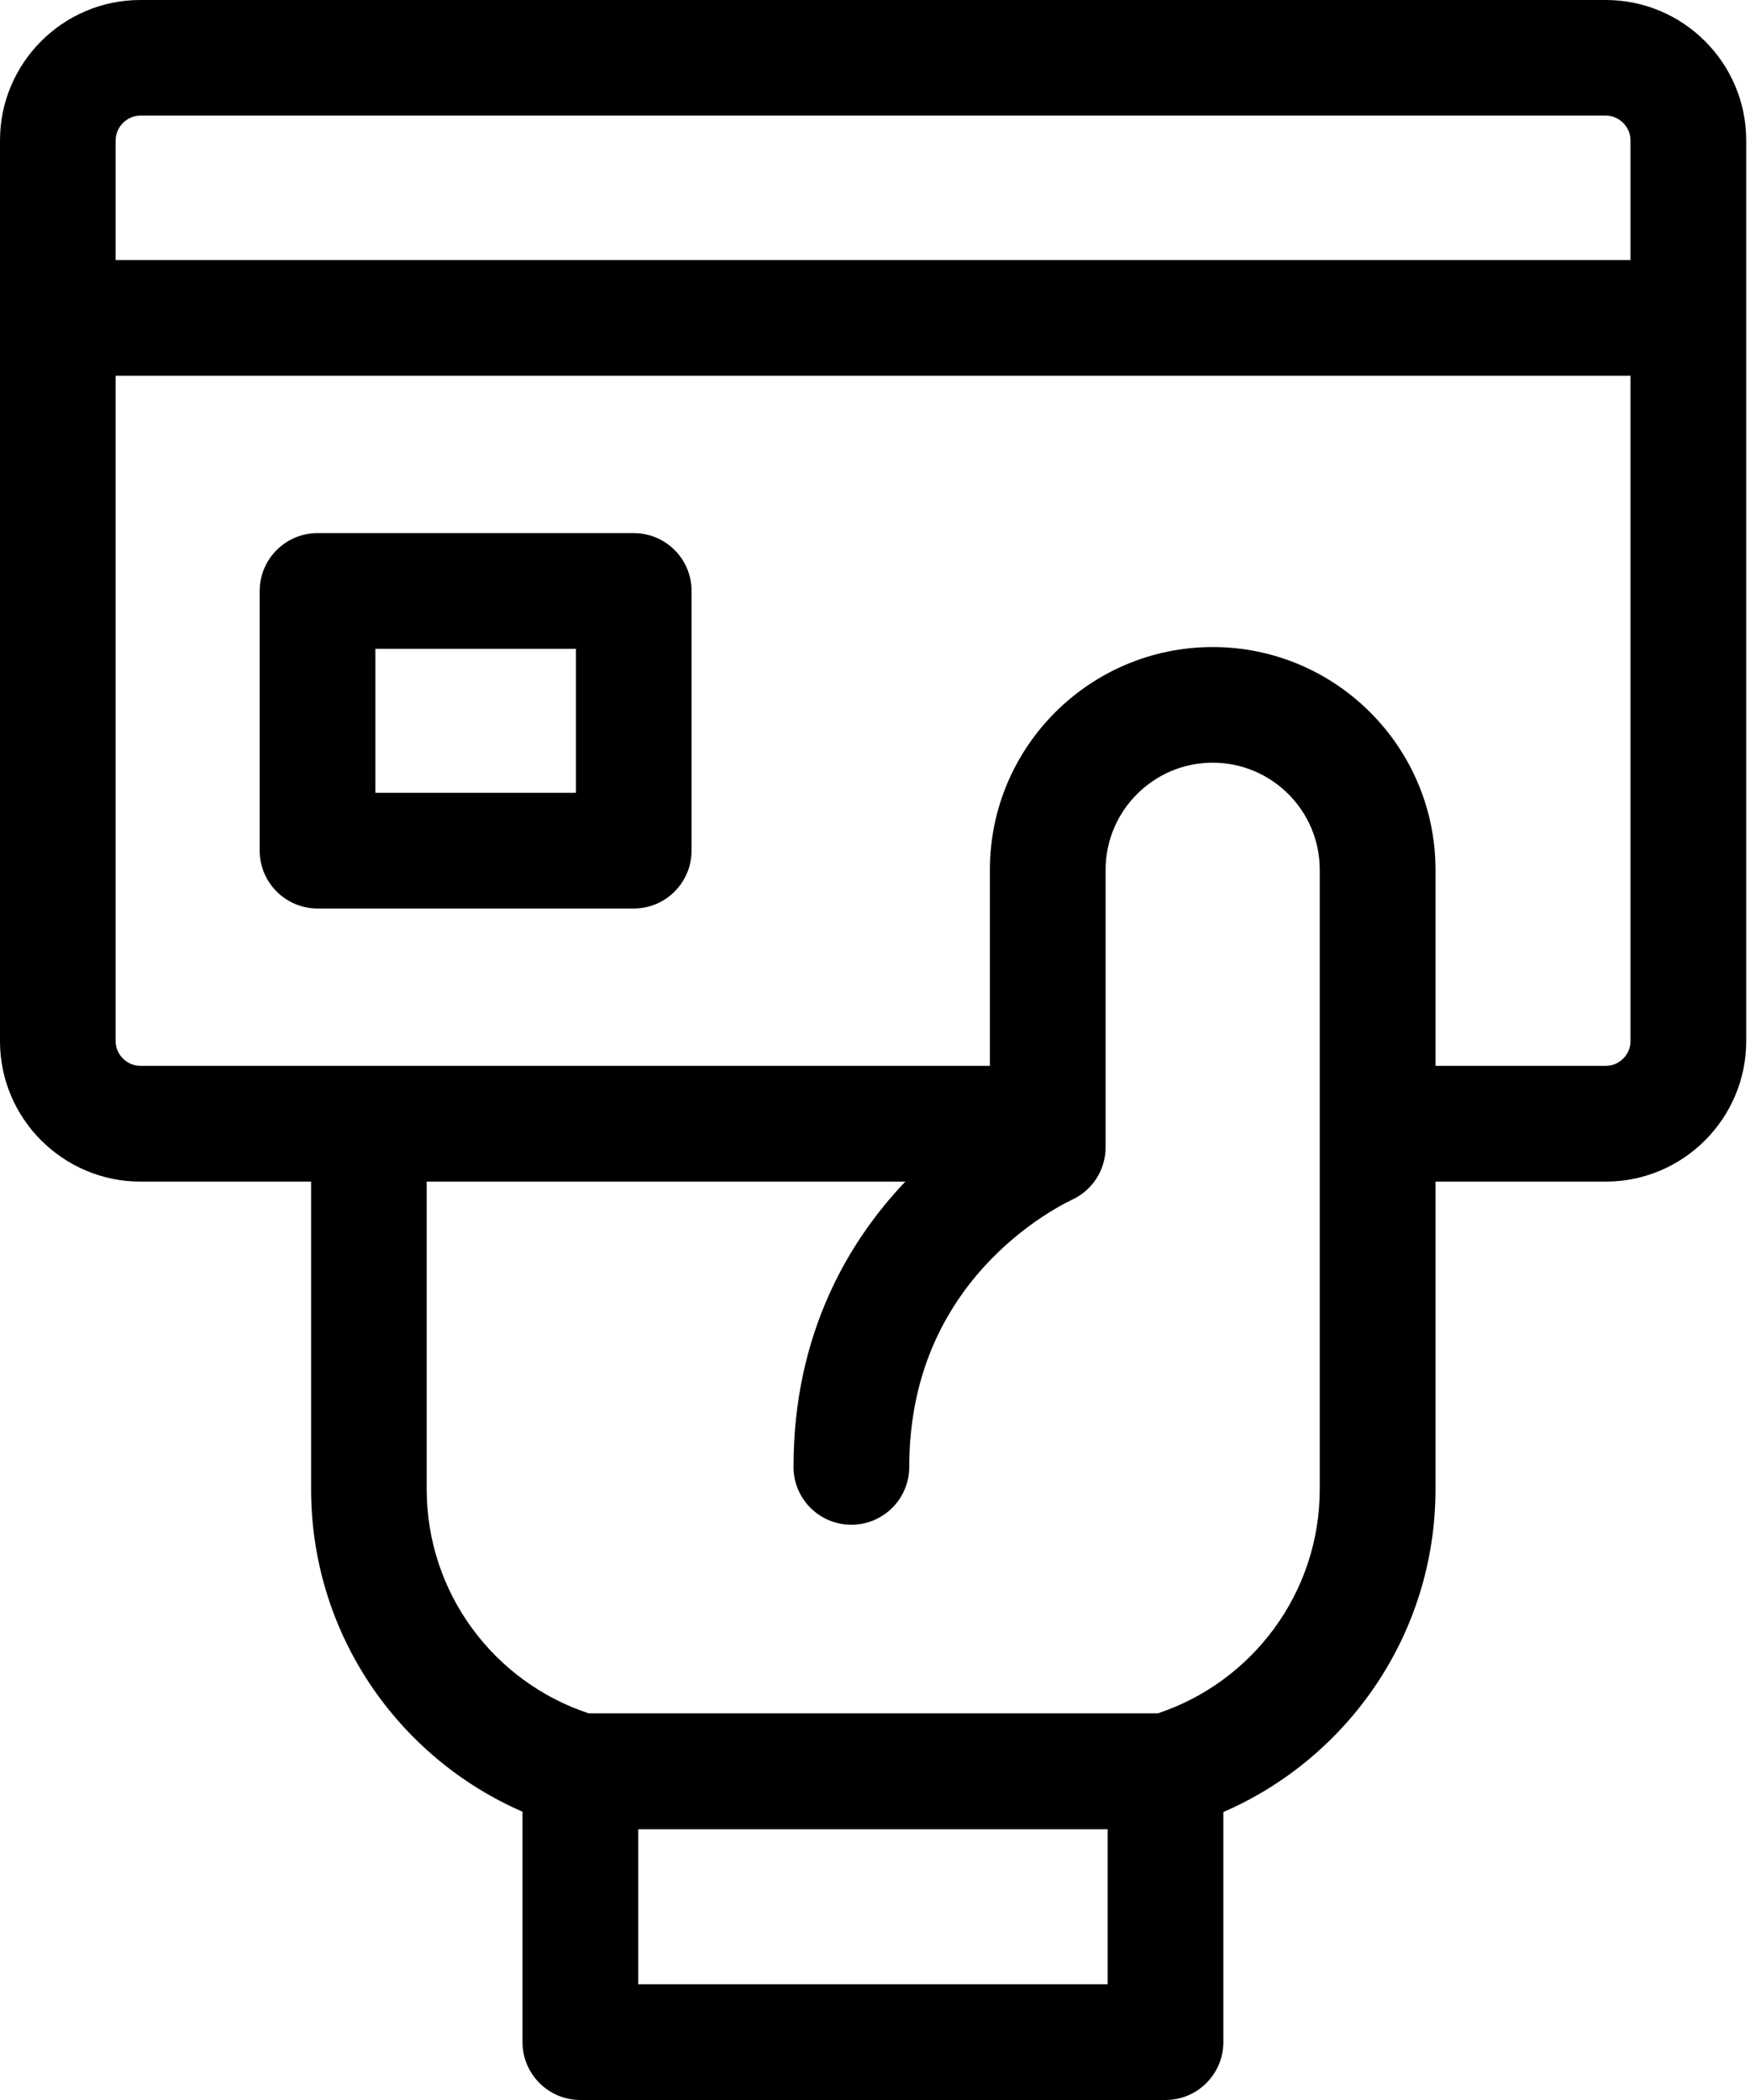 <?xml version="1.0" encoding="UTF-8"?> <svg xmlns="http://www.w3.org/2000/svg" width="35" height="42" viewBox="0 0 35 42" fill="none"><path d="M32.118 0C33.657 0 34.924 1.254 34.924 2.806V20.825C34.924 22.364 33.67 23.631 32.118 23.632H28.71V29.783C28.71 32.678 26.958 35.16 24.467 36.241V40.843C24.467 41.481 23.948 42 23.31 42H11.607C10.969 42 10.45 41.481 10.45 40.843V36.234C7.96 35.15 6.222 32.671 6.222 29.783V23.632H2.807C1.268 23.632 0 22.377 0 20.825V2.806C8.6701e-05 1.267 1.254 0 2.807 0H32.118ZM12.764 36.586V39.685H22.153V36.586H12.764ZM24.254 15.254C23.073 15.254 22.113 16.215 22.112 17.395V22.946C22.112 23.408 21.837 23.825 21.412 24.008L21.413 24.009H21.414L21.418 24.007H21.419C21.417 24.008 21.412 24.01 21.404 24.014C21.388 24.021 21.357 24.036 21.316 24.057C21.235 24.099 21.112 24.168 20.959 24.264C20.651 24.458 20.235 24.76 19.821 25.186C19.005 26.026 18.185 27.348 18.185 29.339C18.184 29.978 17.666 30.495 17.027 30.495C16.389 30.495 15.87 29.978 15.87 29.339C15.87 26.672 16.979 24.815 18.107 23.632H8.534V29.783C8.534 31.87 9.888 33.642 11.771 34.266H23.16C25.038 33.641 26.395 31.868 26.395 29.783V17.395C26.395 16.214 25.435 15.254 24.254 15.254ZM2.313 20.825C2.314 21.093 2.539 21.317 2.807 21.317H19.798V17.395C19.798 14.937 21.795 12.942 24.254 12.941C26.713 12.941 28.709 14.937 28.71 17.395V21.317H32.118C32.386 21.317 32.61 21.092 32.61 20.825V7.514H2.313V20.825ZM12.793 10.668C13.376 10.727 13.831 11.22 13.831 11.818V17.013C13.831 17.651 13.314 18.17 12.675 18.17H6.352C5.713 18.17 5.194 17.652 5.194 17.013V11.818L5.2 11.7C5.26 11.117 5.753 10.662 6.352 10.662H12.675L12.793 10.668ZM7.508 15.856H11.518V12.976H7.508V15.856ZM2.807 2.312C2.539 2.312 2.314 2.538 2.313 2.806V5.201H32.61V2.806C32.61 2.538 32.385 2.313 32.118 2.312H2.807Z" fill="black"></path></svg> 